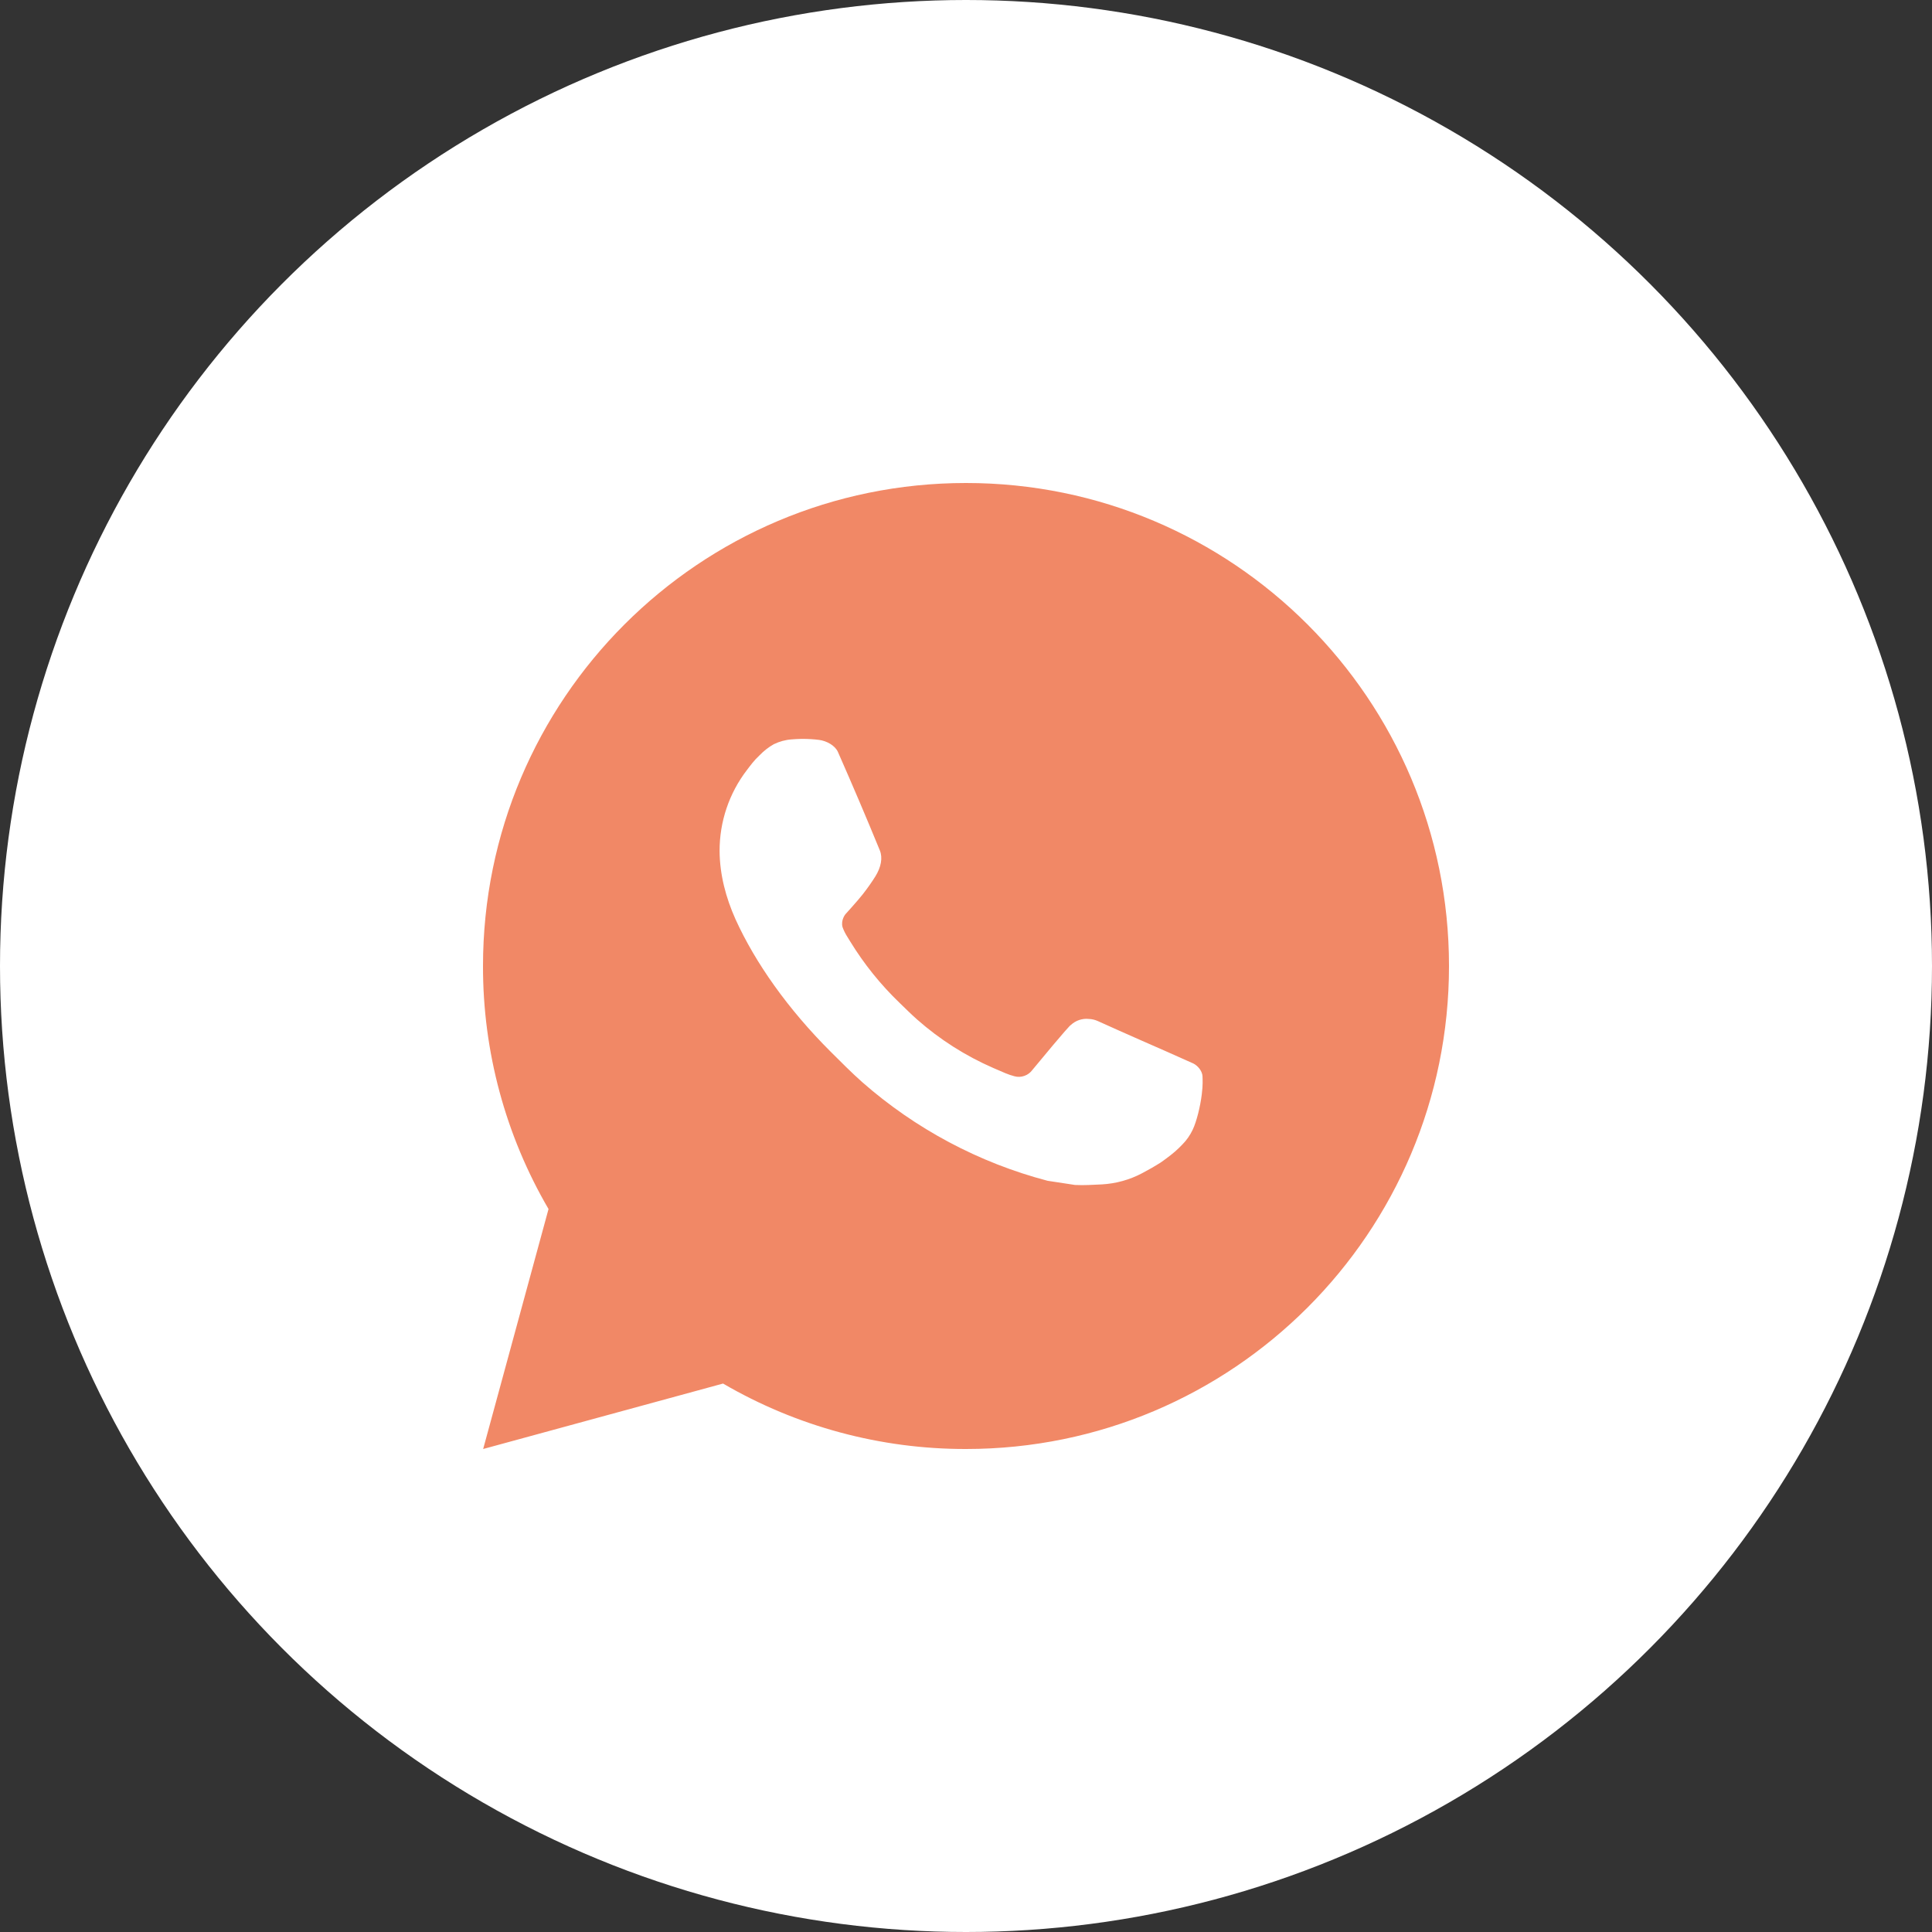 <?xml version="1.0" encoding="UTF-8"?> <svg xmlns="http://www.w3.org/2000/svg" width="24" height="24" viewBox="0 0 24 24" fill="none"><rect x="0" y="0" width="24" height="24" fill="#333333" stroke="none"/><circle cx="12" cy="12" r="12" fill="white"></circle><path d="M12 6C15.314 6 18 8.686 18 12C18 15.314 15.314 18 12 18C10.94 18.002 9.898 17.721 8.982 17.187L6.002 18L6.814 15.019C6.279 14.103 5.998 13.061 6 12C6 8.686 8.686 6 12 6ZM9.955 9.18L9.835 9.185C9.758 9.19 9.682 9.211 9.612 9.245C9.547 9.282 9.488 9.328 9.436 9.382C9.364 9.449 9.323 9.508 9.279 9.565C9.057 9.854 8.938 10.208 8.939 10.572C8.941 10.866 9.017 11.152 9.137 11.42C9.383 11.961 9.787 12.534 10.319 13.065C10.448 13.193 10.574 13.321 10.709 13.441C11.371 14.023 12.16 14.444 13.013 14.668L13.354 14.72C13.465 14.726 13.576 14.718 13.688 14.713C13.863 14.703 14.033 14.656 14.188 14.574C14.266 14.533 14.343 14.489 14.417 14.442C14.417 14.442 14.443 14.425 14.492 14.388C14.573 14.328 14.623 14.285 14.69 14.215C14.741 14.163 14.783 14.103 14.816 14.034C14.863 13.936 14.91 13.75 14.929 13.594C14.944 13.475 14.939 13.411 14.938 13.37C14.935 13.306 14.882 13.24 14.824 13.211L14.474 13.055C14.474 13.055 13.952 12.827 13.633 12.682C13.6 12.668 13.564 12.659 13.528 12.658C13.486 12.653 13.445 12.658 13.406 12.671C13.367 12.684 13.331 12.706 13.301 12.734C13.298 12.733 13.258 12.767 12.824 13.292C12.799 13.326 12.765 13.351 12.725 13.365C12.686 13.379 12.643 13.381 12.603 13.37C12.564 13.36 12.526 13.347 12.488 13.331C12.414 13.3 12.388 13.288 12.337 13.266C11.993 13.116 11.674 12.913 11.392 12.664C11.317 12.598 11.246 12.526 11.174 12.457C10.938 12.23 10.733 11.975 10.562 11.696L10.527 11.639C10.502 11.6 10.481 11.559 10.466 11.516C10.443 11.428 10.502 11.357 10.502 11.357C10.502 11.357 10.648 11.197 10.716 11.111C10.782 11.027 10.838 10.945 10.874 10.887C10.945 10.773 10.967 10.656 10.93 10.565C10.762 10.155 10.588 9.747 10.409 9.341C10.373 9.26 10.268 9.203 10.173 9.191C10.141 9.187 10.108 9.184 10.076 9.182C9.995 9.177 9.914 9.178 9.834 9.184L9.955 9.18Z" fill="#F18866"></path></svg> 